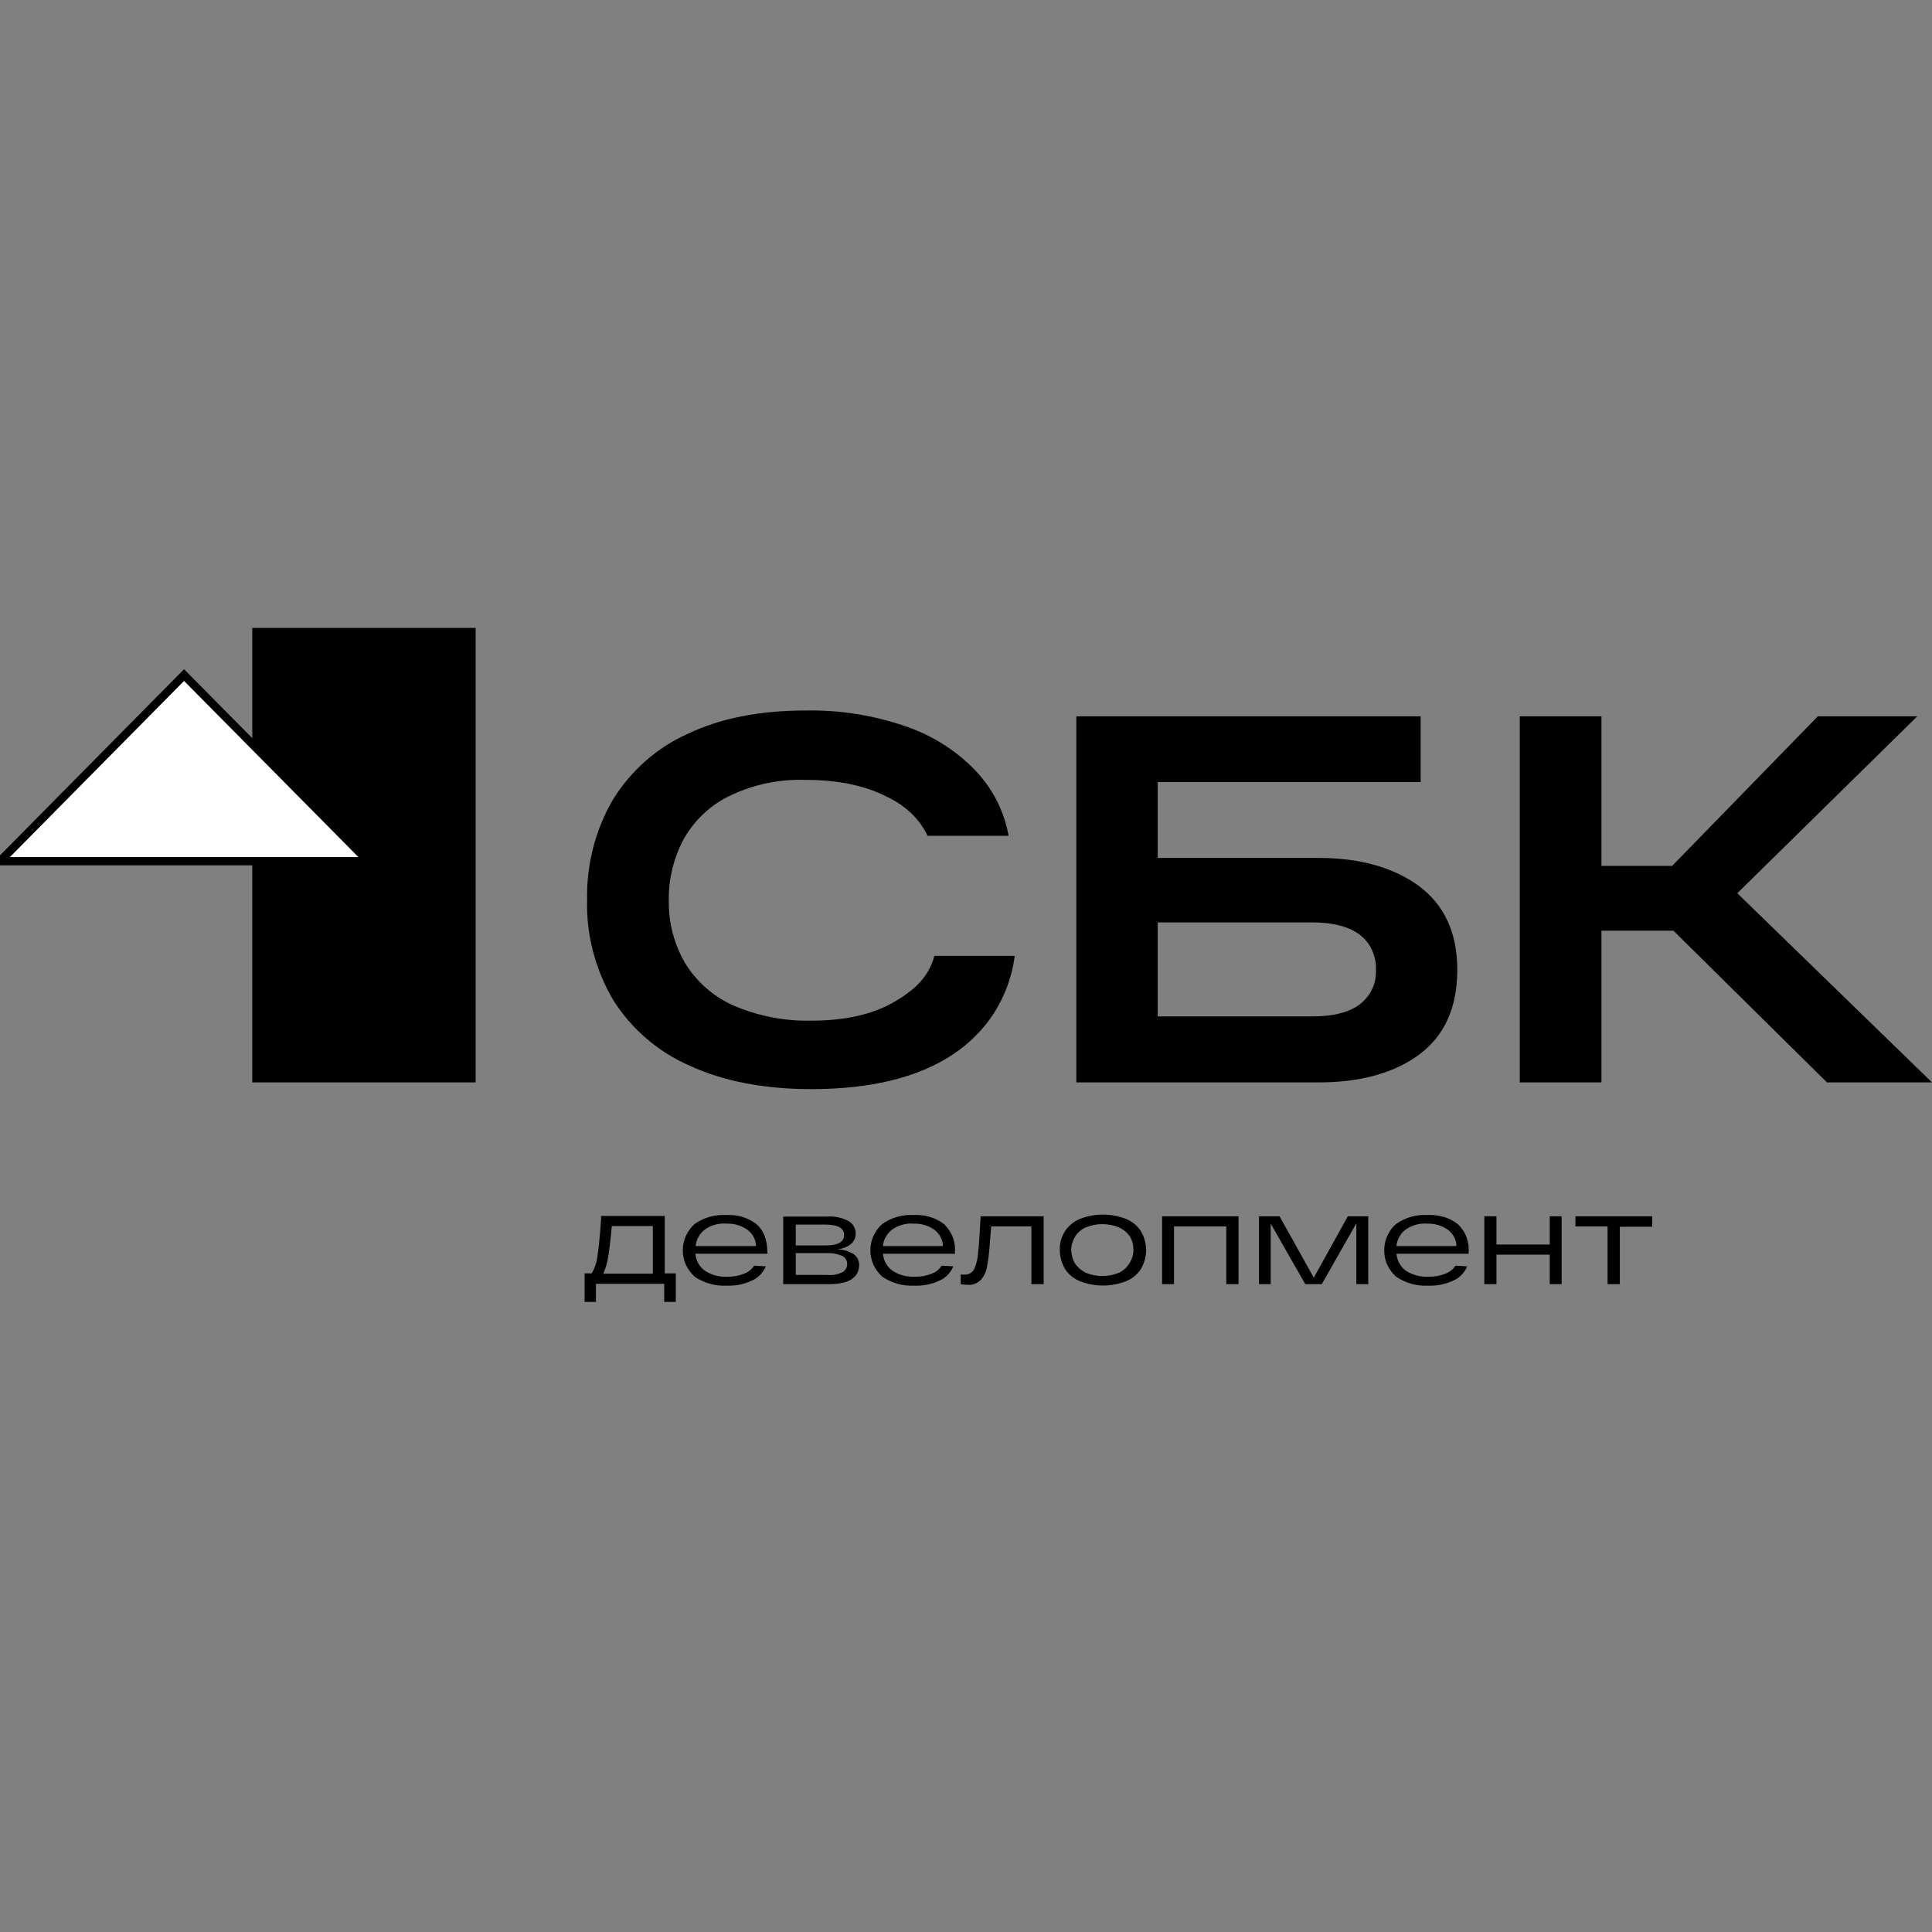 <?xml version="1.0" encoding="UTF-8"?> <svg xmlns="http://www.w3.org/2000/svg" width="200" height="200" viewBox="0 0 200 200" fill="none"><rect x="0" y="0" width="200" height="200" fill="#808080" stroke="none"/><g clip-path="url(#clip0_928_21263)"><path d="M104.39 86.393C104.198 85.375 103.881 84.39 103.473 83.469C102.839 82.069 101.956 80.766 100.869 79.654C98.842 77.588 96.374 76.061 93.622 75.14C90.327 74.027 86.908 73.487 83.421 73.55C78.665 73.55 74.578 74.345 71.192 75.966C67.988 77.396 65.304 79.781 63.436 82.801C61.624 85.917 60.707 89.508 60.775 93.133C60.673 96.756 61.624 100.349 63.459 103.495C65.361 106.516 68.124 108.9 71.418 110.331C74.872 111.921 79.106 112.746 83.987 112.746C90.135 112.746 95.049 111.539 98.593 109.186C100.303 108.073 101.797 106.58 102.907 104.863C104.005 103.115 104.741 101.175 105.024 99.109V98.95H96.725C96.181 100.984 94.891 102.352 92.671 103.655C90.452 104.99 87.542 105.658 83.987 105.658C81.201 105.721 78.45 105.18 75.88 104.068C73.819 103.146 72.075 101.588 70.909 99.681C69.765 97.71 69.199 95.484 69.233 93.196C69.199 90.939 69.765 88.713 70.841 86.743C71.984 84.804 73.626 83.277 75.665 82.324C78.099 81.179 80.726 80.639 83.421 80.734C86.681 80.734 89.569 81.307 91.879 82.514C92.864 82.992 93.747 83.596 94.54 84.39C95.14 85.025 95.649 85.725 96.023 86.52H104.39V86.393Z" fill="black"></path><path d="M142.435 100.351C142.469 101.05 142.344 101.75 142.061 102.353C141.767 102.99 141.325 103.53 140.793 103.943C139.684 104.801 138.03 105.215 135.913 105.215H119.846V95.487H135.879C137.997 95.487 139.65 95.932 140.759 96.759C141.291 97.172 141.744 97.712 142.027 98.349C142.31 98.984 142.469 99.652 142.435 100.351ZM146.908 91.736C144.269 89.797 140.793 88.811 136.479 88.811H119.846V80.959H147.066V74.156H111.422V112.05H136.513C140.85 112.05 144.371 111.064 146.93 109.157C149.534 107.218 150.859 104.293 150.859 100.415C150.859 96.569 149.534 93.707 146.908 91.736Z" fill="black"></path><path d="M188.179 74.156L173.097 89.638H165.782V74.156H157.324V112.05H165.782V96.346H173.233L189.062 111.986L189.096 112.05H200L179.845 92.467L198.471 74.156H188.179Z" fill="black"></path><path d="M49.237 65H26.116V112.048H49.237V65Z" fill="black"></path><path d="M0 89.153L19.052 69.883L38.129 89.153H0Z" fill="white" stroke="black" stroke-width="0.854"></path><path d="M67.58 126.925H63.334C63.209 128.323 63.085 129.373 62.96 130.103C62.858 130.708 62.7 131.311 62.451 131.851H67.58V126.925ZM69.958 131.851V134.776H68.758V132.901H61.692V134.776H60.515V131.819H61.251C61.568 131.279 61.783 130.644 61.851 130.008C61.975 129.213 62.1 127.973 62.224 126.257V125.875H68.814V131.819H69.958V131.851Z" fill="black"></path><path d="M73.026 127.241C72.743 127.433 72.528 127.686 72.335 128.005C72.143 128.291 72.052 128.64 72.018 128.99H78.257C78.257 128.673 78.166 128.323 78.008 128.036C77.849 127.75 77.623 127.496 77.374 127.305C76.74 126.86 75.981 126.638 75.211 126.67C74.453 126.606 73.66 126.796 73.026 127.241ZM79.457 129.785H71.984C72.018 130.134 72.109 130.484 72.301 130.802C72.494 131.119 72.709 131.374 73.003 131.564C73.694 132.009 74.487 132.201 75.313 132.169C75.913 132.169 76.479 132.074 77.023 131.851C77.464 131.692 77.816 131.406 78.065 131.024L79.276 131.088C79.016 131.724 78.506 132.264 77.872 132.551C77.057 132.932 76.196 133.122 75.279 133.091C74.079 133.154 72.901 132.836 71.916 132.169C71.543 131.819 71.226 131.406 70.999 130.929C70.784 130.453 70.682 129.944 70.682 129.435C70.682 128.926 70.784 128.418 70.999 127.941C71.226 127.464 71.509 127.051 71.916 126.701C72.868 126.033 74.011 125.715 75.155 125.78C76.298 125.715 77.43 126.033 78.325 126.733C79.05 127.368 79.435 128.323 79.435 129.658L79.457 129.785Z" fill="black"></path><path d="M87.225 131.694C87.383 131.598 87.474 131.503 87.565 131.344C87.666 131.185 87.7 131.025 87.7 130.867C87.7 130.677 87.666 130.517 87.565 130.359C87.474 130.199 87.35 130.104 87.191 130.009C86.647 129.786 86.081 129.691 85.515 129.722H82.379V131.98H85.606C86.115 132.043 86.681 131.948 87.225 131.694ZM82.379 128.927H85.447C86.749 128.927 87.383 128.579 87.383 127.847C87.383 127.116 86.715 126.766 85.357 126.766H82.379V128.927ZM88.357 129.818C88.55 129.945 88.708 130.136 88.81 130.359C88.901 130.58 88.969 130.804 88.935 131.025C88.935 131.28 88.867 131.567 88.742 131.789C88.618 132.043 88.425 132.234 88.199 132.393C87.723 132.743 86.942 132.933 85.798 132.933H81.077V125.939H85.572C86.364 125.876 87.157 126.036 87.859 126.416C88.074 126.544 88.267 126.734 88.391 126.957C88.516 127.179 88.584 127.434 88.584 127.688C88.584 127.879 88.55 128.101 88.459 128.292C88.357 128.482 88.267 128.642 88.108 128.769C87.666 129.119 87.123 129.309 86.557 129.341C87.225 129.309 87.825 129.5 88.357 129.818Z" fill="black"></path><path d="M92.422 127.241C92.128 127.433 91.913 127.686 91.72 128.005C91.528 128.291 91.437 128.64 91.403 128.99H97.608C97.608 128.673 97.517 128.323 97.359 128.036C97.201 127.75 96.974 127.496 96.725 127.305C96.091 126.86 95.332 126.638 94.573 126.67C93.838 126.606 93.079 126.796 92.422 127.241ZM98.876 129.785H91.403C91.437 130.134 91.528 130.484 91.72 130.802C91.913 131.119 92.128 131.374 92.422 131.564C93.113 132.009 93.906 132.201 94.732 132.169C95.332 132.169 95.898 132.074 96.442 131.851C96.883 131.692 97.234 131.406 97.484 131.024L98.684 131.088C98.435 131.724 97.925 132.264 97.291 132.551C96.476 132.932 95.615 133.122 94.698 133.091C93.498 133.154 92.32 132.836 91.335 132.169C90.962 131.819 90.645 131.406 90.418 130.929C90.203 130.453 90.101 129.944 90.101 129.435C90.101 128.926 90.203 128.418 90.418 127.941C90.645 127.464 90.928 127.051 91.335 126.701C92.286 126.033 93.43 125.715 94.573 125.78C95.706 125.715 96.849 126.033 97.744 126.733C98.118 127.115 98.435 127.56 98.627 128.068C98.82 128.576 98.91 129.118 98.842 129.658L98.876 129.785Z" fill="black"></path><path d="M108.036 125.908V132.934H106.768V126.957H102.613L102.522 127.975C102.431 129.341 102.33 130.327 102.205 130.963C102.137 131.503 101.922 132.044 101.571 132.457C101.378 132.648 101.163 132.806 100.903 132.902C100.654 132.997 100.405 133.029 100.144 132.997C100.02 132.997 99.793 132.997 99.454 132.934V131.916C99.612 131.948 99.737 131.948 99.895 131.948C100.088 131.948 100.269 131.916 100.461 131.789C100.62 131.694 100.778 131.534 100.846 131.376C101.095 130.836 101.22 130.263 101.254 129.659C101.356 128.896 101.412 127.656 101.514 125.908H108.036Z" fill="black"></path><path d="M111.297 130.805C111.58 131.219 111.965 131.537 112.407 131.759C113.516 132.204 114.717 132.204 115.826 131.759C116.177 131.6 116.46 131.377 116.687 131.091C116.936 130.805 117.094 130.487 117.219 130.137C117.343 129.787 117.343 129.406 117.31 129.057C117.287 128.675 117.162 128.326 116.97 128.007C116.687 127.594 116.302 127.276 115.826 127.054C114.717 126.609 113.516 126.609 112.407 127.054C111.965 127.244 111.546 127.594 111.297 128.007C111.048 128.421 110.889 128.929 110.889 129.406C110.912 129.915 111.048 130.424 111.297 130.805ZM110.255 127.436C110.629 126.863 111.207 126.418 111.829 126.164C113.358 125.591 115 125.591 116.528 126.164C117.162 126.418 117.728 126.863 118.102 127.436C118.453 128.039 118.646 128.707 118.646 129.406C118.646 130.106 118.453 130.774 118.102 131.377C117.728 131.95 117.162 132.395 116.528 132.649C115 133.222 113.358 133.222 111.829 132.649C111.207 132.395 110.629 131.95 110.255 131.377C109.904 130.774 109.712 130.106 109.712 129.406C109.678 128.707 109.87 128.039 110.255 127.436Z" fill="black"></path><path d="M120.299 125.908H128.213V132.934H126.945V126.957H121.533V132.934H120.299V125.908Z" fill="black"></path><path d="M141.642 125.908V132.934H140.408V126.64L136.83 132.934H135.12L131.542 126.671V132.934H130.331V125.908H132.459L136.003 132.266L139.525 125.908H141.642Z" fill="black"></path><path d="M145.571 127.241C145.288 127.433 145.062 127.686 144.881 128.005C144.688 128.323 144.586 128.64 144.564 128.99H150.768C150.768 128.673 150.678 128.323 150.519 128.036C150.361 127.75 150.134 127.496 149.885 127.305C149.251 126.86 148.493 126.638 147.723 126.67C146.964 126.606 146.205 126.828 145.571 127.241ZM152.037 129.785H144.564C144.586 130.134 144.688 130.484 144.881 130.802C145.062 131.119 145.288 131.374 145.571 131.564C146.273 132.009 147.066 132.201 147.881 132.169C148.493 132.169 149.059 132.074 149.625 131.851C150.066 131.692 150.417 131.406 150.678 131.024L151.878 131.088C151.629 131.724 151.119 132.264 150.485 132.551C149.659 132.932 148.776 133.122 147.881 133.091C146.681 133.154 145.515 132.836 144.53 132.169C144.145 131.819 143.828 131.406 143.612 130.929C143.386 130.453 143.295 129.944 143.295 129.435C143.295 128.926 143.386 128.418 143.612 127.941C143.828 127.464 144.111 127.051 144.53 126.701C145.481 126.033 146.613 125.715 147.757 125.78C148.9 125.715 150.044 126.033 150.927 126.733C151.312 127.115 151.629 127.56 151.81 128.068C152.003 128.576 152.071 129.118 152.037 129.658V129.785Z" fill="black"></path><path d="M153.656 125.908H154.913V128.833H160.427V125.908H161.661V132.934H160.427V129.881H154.913V132.934H153.656V125.908Z" fill="black"></path><path d="M163.087 125.908H171.036V126.99H167.685V132.934H166.416V126.957H163.087V125.908Z" fill="black"></path></g><defs><clipPath id="clip0_928_21263"><rect width="200" height="200" fill="white"></rect></clipPath></defs></svg> 